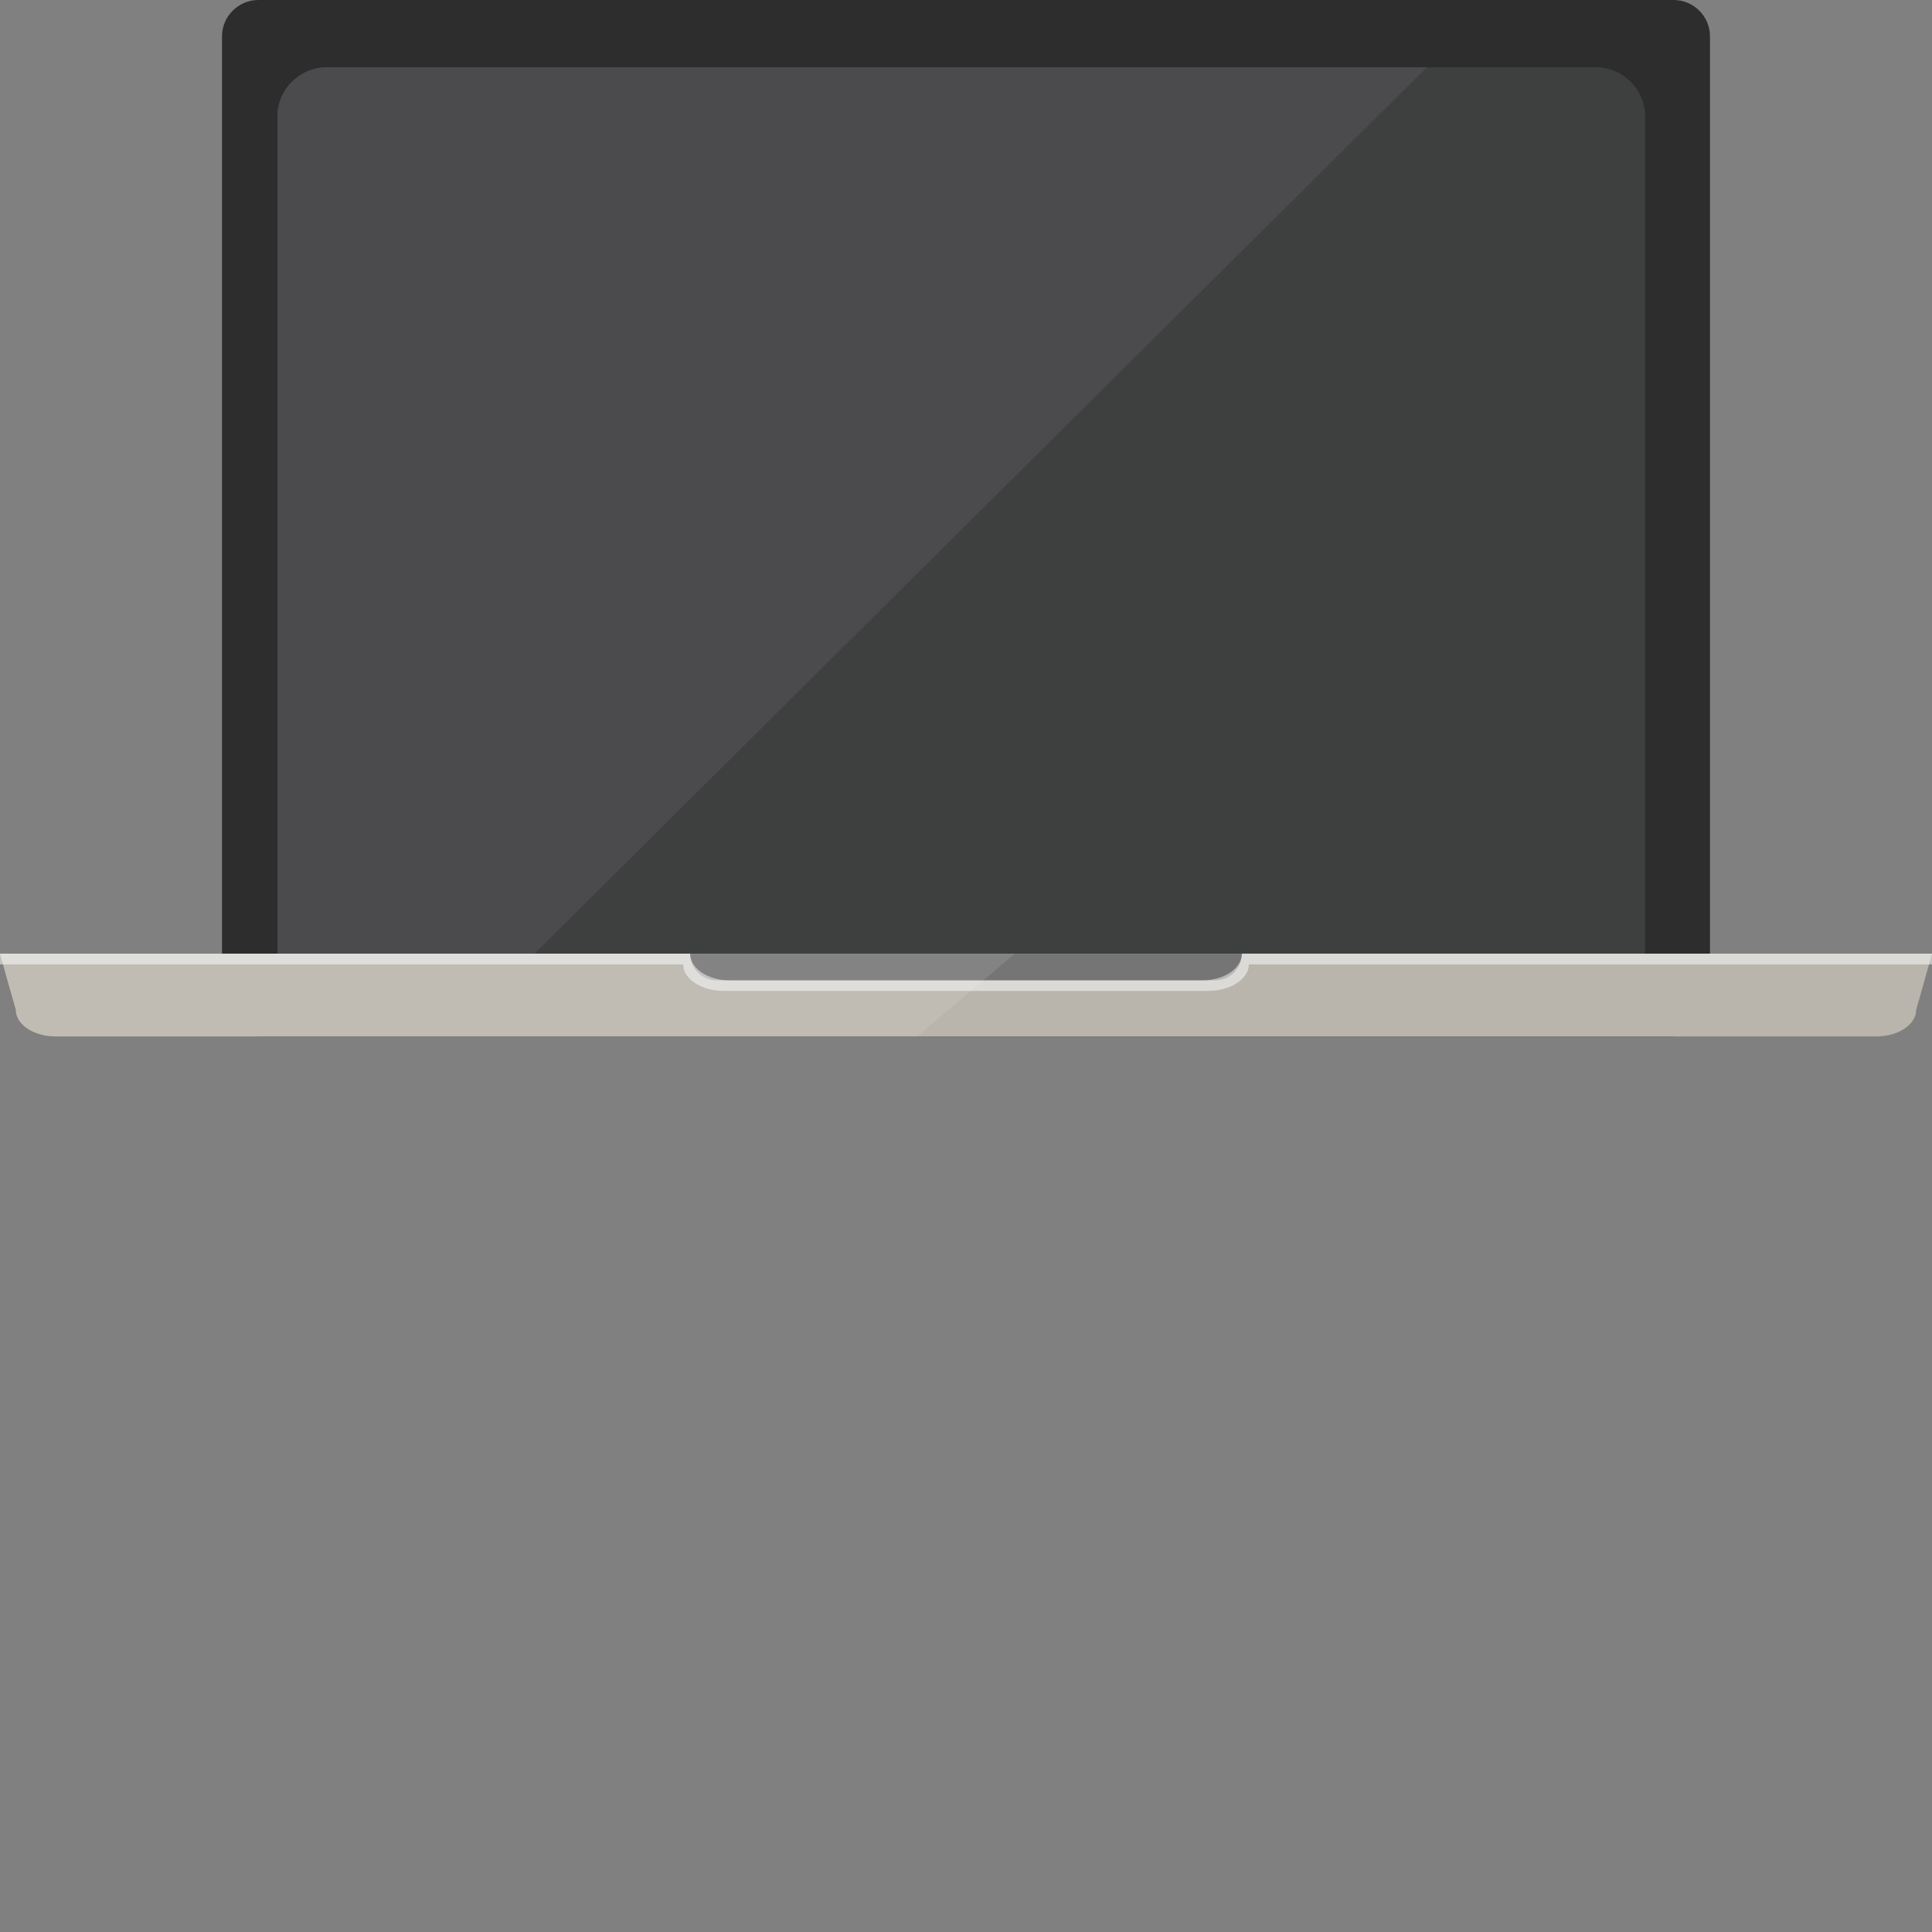 <?xml version="1.0" encoding="iso-8859-1"?>

<!DOCTYPE svg PUBLIC "-//W3C//DTD SVG 1.1//EN" "http://www.w3.org/Graphics/SVG/1.1/DTD/svg11.dtd">

<svg height="800px" width="800px" version="1.1" id="_x35_" xmlns="http://www.w3.org/2000/svg" xmlns:xlink="http://www.w3.org/1999/xlink" 
	 viewBox="0 0 512 512"  xml:space="preserve">
<rect x="0" y="0" width="512" height="512" fill="#808080" stroke="none"/>
<g>
	<path style="fill:#2D2D2D;" d="M453.166,9.634v255.394c0,5.271-4.363,9.634-9.634,9.634H68.469c-5.272,0-9.634-4.363-9.634-9.634
		V9.634C58.835,4.302,63.197,0,68.469,0h375.063C448.803,0,453.166,4.302,453.166,9.634z"/>
	<polygon style="fill:#80A581;" points="231.451,60.172 231.454,60.185 231.454,60.172 	"/>
	<polygon style="opacity:0.3;fill:#FFFFFF;" points="231.454,63.523 232.25,63.523 231.454,60.185 	"/>
	<g>
		<path style="fill:#3E3F3F;" d="M435.973,30.841v219.851c0,7.167-5.878,13.004-13.094,13.004H86.623
			c-0.99,0-1.921-0.115-2.852-0.347c-5.877-1.271-10.242-6.473-10.242-12.657V30.841c0-7.166,5.877-13.004,13.094-13.004h336.256
			C430.095,17.837,435.973,23.674,435.973,30.841z"/>
		<path style="fill:#4B4A4C;" d="M378.126,17.837L130.968,263.349h-55.17c-1.222,0-2.269-1.04-2.269-2.312V30.841
			c0-7.166,5.877-13.004,13.094-13.004H378.126z"/>
	</g>
	<path style="fill:#B9B5AC;" d="M512,252.728l-0.788,2.848l-3.393,11.997c0,3.938-4.726,7.089-10.543,7.089H14.724
		c-5.817,0-10.543-3.151-10.543-7.089l-2.666-9.392l-1.454-5.211L0,252.728H512z"/>
	<path style="fill:#757575;" d="M329.112,252.733L329.112,252.733c0,3.905-3.166,7.071-7.071,7.071H189.959
		c-3.905,0-7.071-3.166-7.071-7.071l0,0H329.112z"/>
	<path style="opacity:0.5;fill:#FFFFFF;" d="M512,252.728v2.848H330.952c0,3.878-4.847,7.029-10.846,7.029H191.894
		c-5.999,0-10.846-3.151-10.846-7.029H0v-2.848h182.866c0,0.616,0.204,1.165,0.352,1.733c1.154,3.085,5.273,5.356,10.252,5.356
		h125.061c4.979,0,9.098-2.271,10.251-5.356c0.147-0.569,0.352-1.117,0.352-1.733H512z"/>
	<path style="opacity:0.1;fill:#FFFFFF;" d="M268.967,252.728l-8.362,7.089l-3.332,2.787l-4.241,3.575l-9.997,8.483H14.724
		c-5.817,0-10.543-3.151-10.543-7.089l-2.666-9.392l-1.454-5.211L0,252.728H268.967z"/>
</g>
</svg>